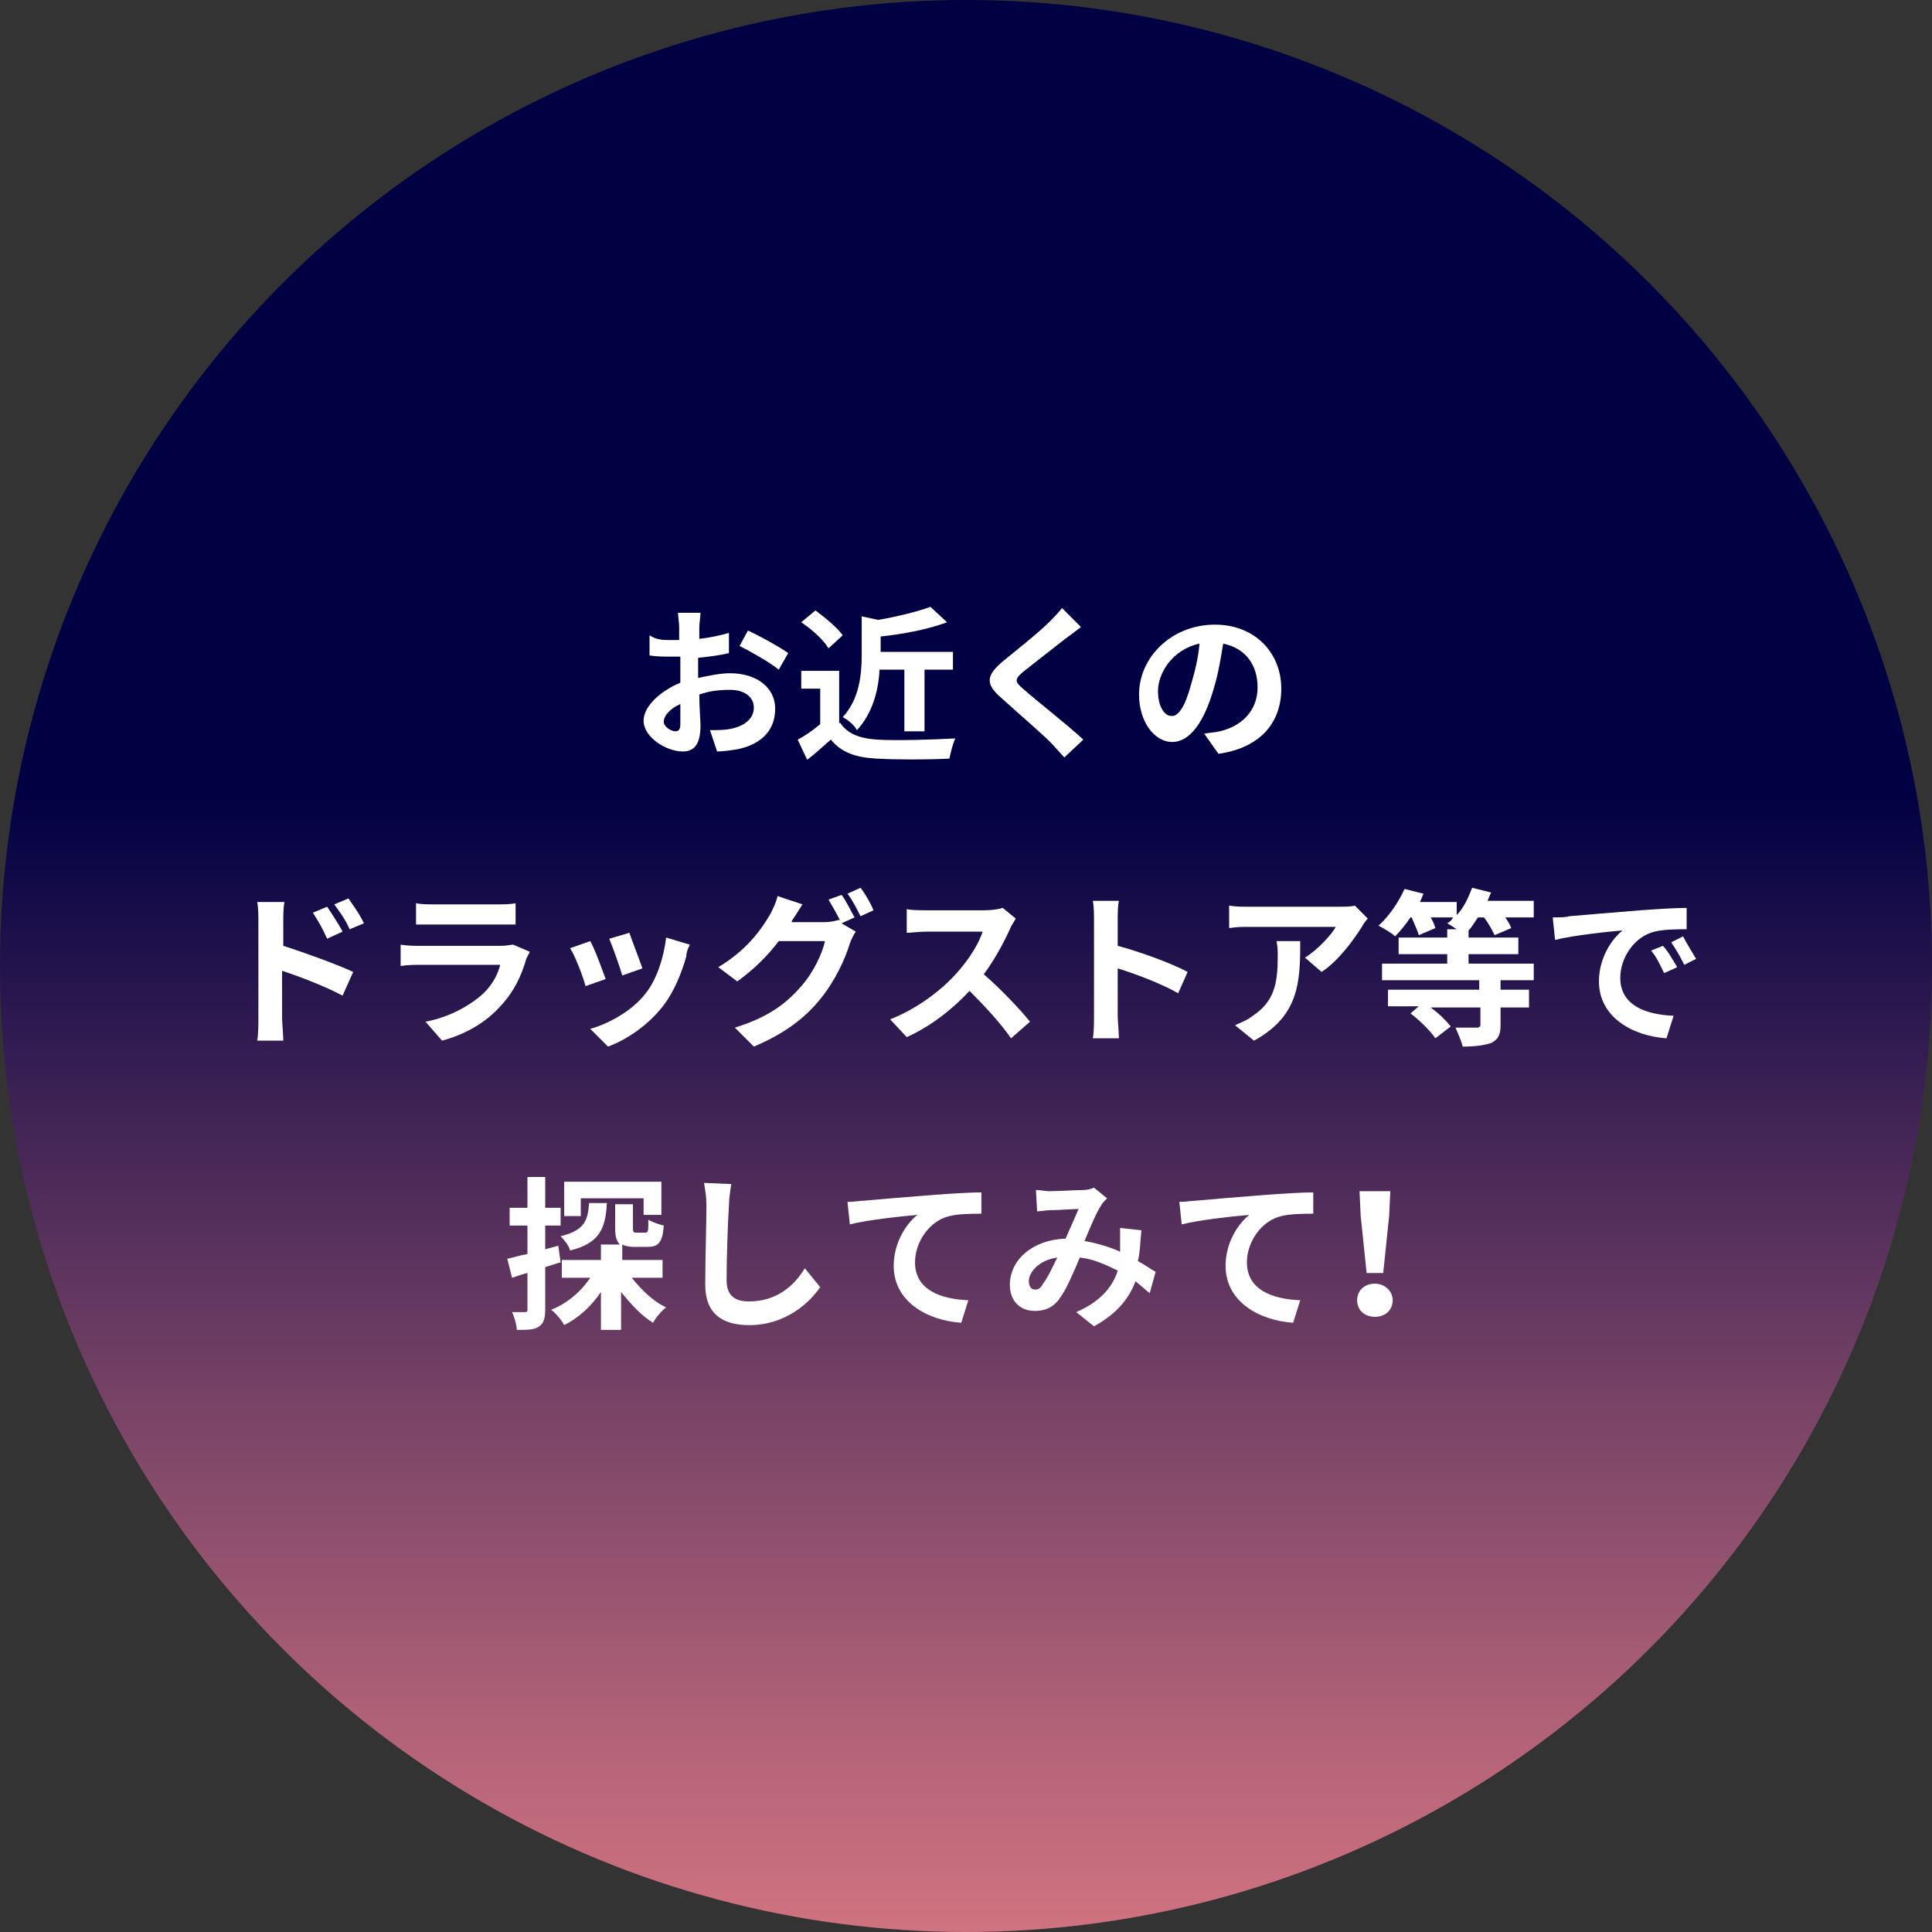 <?xml version="1.0" encoding="utf-8"?>
<!-- Generator: Adobe Illustrator 27.8.1, SVG Export Plug-In . SVG Version: 6.00 Build 0)  -->
<svg version="1.1" id="レイヤー_1" xmlns="http://www.w3.org/2000/svg" xmlns:xlink="http://www.w3.org/1999/xlink" x="0px"
	 y="0px" viewBox="0 0 163 163" style="enable-background:new 0 0 163 163;" xml:space="preserve">
<rect x="0" y="0" width="163" height="163" fill="#333333" stroke="none"/>
<style type="text/css">
	.st0{fill:url(#SVGID_1_);}
	.st1{fill:#FFFFFF;}
</style>
<g>
	<linearGradient id="SVGID_1_" gradientUnits="userSpaceOnUse" x1="81.5" y1="163" x2="81.5" y2="0">
		<stop  offset="0" style="stop-color:#D07380"/>
		<stop  offset="8.730748e-02" style="stop-color:#B76579"/>
		<stop  offset="0.273" style="stop-color:#784366"/>
		<stop  offset="0.539" style="stop-color:#140B48"/>
		<stop  offset="0.59" style="stop-color:#000042"/>
	</linearGradient>
	<circle class="st0" cx="81.5" cy="81.5" r="81.5"/>
	<g>
		<path class="st1" d="M58.9,57.2c0.9-0.2,1.9-0.4,2.7-0.4c2.1,0,3.8,1.1,3.8,3c0,1.6-0.9,2.9-3.1,3.4c-0.6,0.1-1.3,0.2-1.8,0.2
			l-0.6-1.8c0.6,0,1.2,0,1.7-0.1c1.1-0.2,2-0.8,2-1.8c0-0.9-0.8-1.5-2-1.5c-0.9,0-1.8,0.1-2.6,0.4c0,1.1,0.1,2.2,0.1,2.6
			c0,1.7-0.6,2.2-1.5,2.2c-1.4,0-3.3-1.2-3.3-2.6c0-1.2,1.4-2.5,3.1-3.2c0-0.3,0-0.6,0-1v-1.2c-0.3,0-0.5,0-0.7,0
			c-0.6,0-1.3,0-1.9-0.1l0-1.7C55.4,54,56,54,56.5,54c0.3,0,0.5,0,0.8,0c0-0.5,0-0.9,0-1.1c0-0.3-0.1-1-0.1-1.2h1.9
			c0,0.3-0.1,0.9-0.1,1.2c0,0.3,0,0.6,0,1c0.9-0.1,1.8-0.3,2.5-0.5l0,1.7c-0.8,0.2-1.7,0.3-2.6,0.4c0,0.4,0,0.8,0,1.2V57.2z
			 M57.4,61.1c0-0.3,0-1,0-1.7c-0.9,0.4-1.4,1-1.4,1.5c0,0.4,0.6,0.8,1,0.8C57.2,61.7,57.4,61.6,57.4,61.1z M63.1,53.2
			c1.1,0.5,2.7,1.4,3.4,1.9l-0.8,1.4c-0.7-0.6-2.5-1.6-3.3-2L63.1,53.2z"/>
		<path class="st1" d="M70.9,61c0.6,0.9,1.6,1.3,3.1,1.4c1.6,0.1,4.8,0,6.6-0.1c-0.2,0.4-0.4,1.2-0.5,1.7c-1.7,0.1-4.5,0.1-6.2,0
			c-1.7-0.1-2.9-0.5-3.8-1.6c-0.6,0.5-1.2,1.1-2,1.7l-0.8-1.7c0.6-0.3,1.3-0.8,1.9-1.3v-3h-1.6v-1.5h3.2V61z M69.9,54.7
			c-0.4-0.7-1.4-1.6-2.3-2.2l1.2-1c0.8,0.6,1.9,1.5,2.3,2.1L69.9,54.7z M74.2,56.6c-0.1,1.7-0.6,3.6-1.9,5c-0.2-0.4-0.8-0.9-1.2-1.1
			c1.4-1.5,1.6-3.6,1.6-5.2V52l1.4,0.3c1.7-0.3,3.3-0.7,4.4-1.1l1.4,1.3c-1.6,0.6-3.7,1-5.6,1.2V55h6.1v1.5H78v5.2h-1.7v-5.2H74.2z"
			/>
		<path class="st1" d="M91.2,52.9c-0.4,0.3-0.9,0.7-1.2,0.9c-0.9,0.7-2.7,2.1-3.7,2.9c-0.7,0.6-0.7,0.8,0,1.4c1,0.9,3.7,3,5.1,4.3
			l-1.6,1.5c-0.4-0.4-0.8-0.9-1.2-1.3c-0.8-0.8-2.9-2.6-4.1-3.7c-1.4-1.2-1.3-1.9,0.1-3.1c1.1-0.9,3-2.4,3.9-3.3
			c0.4-0.4,0.8-0.8,1.1-1.2L91.2,52.9z"/>
		<path class="st1" d="M101.6,61.9c0.5-0.1,0.9-0.1,1.3-0.2c1.8-0.4,3.2-1.7,3.2-3.7c0-1.9-1-3.3-2.9-3.7c-0.2,1.2-0.4,2.5-0.8,3.8
			c-0.8,2.8-2,4.5-3.5,4.5c-1.5,0-2.8-1.7-2.8-4c0-3.2,2.8-5.9,6.4-5.9c3.4,0,5.6,2.4,5.6,5.4c0,2.9-1.8,5-5.3,5.5L101.6,61.9z
			 M100.5,57.7c0.3-1,0.6-2.2,0.7-3.4c-2.3,0.5-3.5,2.5-3.5,4c0,1.4,0.6,2.1,1.1,2.1C99.4,60.5,100,59.6,100.5,57.7z"/>
		<path class="st1" d="M23.9,79.8c1.9,0.6,4.6,1.6,5.9,2.2L28.9,84c-1.5-0.8-3.6-1.6-5.1-2.1v4c0,0.4,0.1,1.4,0.1,1.9h-2.2
			c0.1-0.5,0.1-1.4,0.1-1.9v-8.1c0-0.5,0-1.2-0.1-1.7H24c-0.1,0.5-0.1,1.1-0.1,1.7V79.8z M27.6,79.2c-0.4-0.9-0.7-1.4-1.2-2.2
			l1.2-0.5c0.4,0.6,1,1.5,1.3,2.1L27.6,79.2z M29.5,78.4c-0.4-0.9-0.8-1.4-1.3-2.1l1.2-0.5c0.4,0.6,1,1.4,1.3,2.1L29.5,78.4z"/>
		<path class="st1" d="M44.7,80.3c-0.1,0.2-0.2,0.4-0.3,0.6c-0.4,1.4-1,2.7-2.1,3.9c-1.4,1.6-3.2,2.5-5,3l-1.4-1.6
			c2.1-0.4,3.8-1.4,4.9-2.4c0.8-0.8,1.2-1.6,1.4-2.4h-6.8c-0.3,0-1,0-1.6,0.1v-1.8c0.6,0.1,1.2,0.1,1.6,0.1h6.9c0.4,0,0.8-0.1,1-0.1
			L44.7,80.3z M35.1,76.2c0.4,0.1,1,0.1,1.5,0.1H42c0.4,0,1.1,0,1.5-0.1v1.8c-0.4,0-1,0-1.5,0h-5.4c-0.4,0-1.1,0-1.5,0V76.2z"/>
		<path class="st1" d="M51.1,82.6l-1.7,0.6c-0.2-0.8-0.9-2.6-1.3-3.2l1.7-0.6C50.2,80.1,50.8,81.8,51.1,82.6z M58.2,79.7
			c-0.2,0.4-0.3,0.7-0.3,1c-0.4,1.4-1,2.9-1.9,4.1c-1.3,1.7-3.1,2.9-4.7,3.5l-1.5-1.5c1.5-0.4,3.5-1.5,4.6-2.9
			c1-1.2,1.6-3.1,1.8-4.8L58.2,79.7z M54.2,81.7l-1.7,0.6c-0.2-0.7-0.8-2.4-1.1-3.1l1.7-0.5C53.3,79.3,54,81.1,54.2,81.7z"/>
		<path class="st1" d="M71,77.9l1.2,0.7c-0.2,0.3-0.4,0.7-0.5,1c-0.4,1.3-1.2,3.1-2.5,4.7c-1.3,1.6-3,2.9-5.6,4L62,86.7
			c2.9-0.9,4.4-2.1,5.6-3.5c1-1.1,1.8-2.8,2-3.8h-3.9c-0.9,1.2-2.1,2.4-3.5,3.4l-1.6-1.2c2.5-1.5,3.7-3.3,4.4-4.5
			c0.2-0.4,0.5-1,0.6-1.5l2.1,0.7c-0.3,0.5-0.7,1.1-0.9,1.4l0,0.1h2.8c0.4,0,0.9-0.1,1.2-0.2l0.1,0.1c-0.3-0.6-0.7-1.3-1-1.8
			l1.1-0.4c0.4,0.5,0.8,1.4,1.1,1.9L71,77.9z M72.6,74.9c0.4,0.5,0.9,1.4,1.1,1.9l-1.1,0.5c-0.3-0.6-0.7-1.4-1.1-1.9L72.6,74.9z"/>
		<path class="st1" d="M85.7,77.5c-0.1,0.2-0.4,0.6-0.5,0.9c-0.5,1.1-1.3,2.6-2.2,3.8c1.4,1.2,3.1,3,3.9,4l-1.6,1.4
			c-0.9-1.3-2.2-2.7-3.5-4c-1.5,1.6-3.3,3-5.3,3.9l-1.4-1.5c2.3-0.9,4.4-2.5,5.7-4c0.9-1,1.8-2.4,2.1-3.4h-4.7
			c-0.6,0-1.4,0.1-1.7,0.1v-2c0.4,0.1,1.2,0.1,1.7,0.1h4.9c0.6,0,1.2-0.1,1.5-0.2L85.7,77.5z"/>
		<path class="st1" d="M99.4,83.8c-1.4-0.8-3.5-1.6-5.1-2.1v4c0,0.4,0.1,1.4,0.1,1.9h-2.2c0.1-0.5,0.1-1.4,0.1-1.9v-8
			c0-0.5,0-1.2-0.1-1.7h2.2c-0.1,0.5-0.1,1.1-0.1,1.7v2.1c1.9,0.5,4.6,1.5,5.9,2.2L99.4,83.8z"/>
		<path class="st1" d="M115.4,77.5c-0.2,0.2-0.4,0.5-0.5,0.7c-0.7,1.1-2,2.9-3.4,3.8l-1.4-1.2c1.1-0.7,2.2-1.9,2.6-2.6h-7.3
			c-0.6,0-1,0-1.7,0.1v-1.9c0.5,0.1,1.1,0.1,1.7,0.1h7.5c0.4,0,1.2,0,1.4-0.1L115.4,77.5z M109.7,79.4c0,3.5-0.1,6.3-3.9,8.4
			l-1.6-1.3c0.4-0.2,1-0.4,1.5-0.8c1.8-1.2,2.1-2.7,2.1-5c0-0.4,0-0.8-0.1-1.3H109.7z"/>
		<path class="st1" d="M126.6,82.7v0.8h2.4V85h-2.4v1.5c0,0.8-0.2,1.2-0.8,1.5c-0.6,0.2-1.4,0.3-2.4,0.3c-0.1-0.5-0.4-1.1-0.6-1.6
			c0.7,0,1.6,0,1.8,0s0.3-0.1,0.3-0.2V85h-4.2c0.7,0.5,1.3,1.1,1.7,1.6l-1.3,1c-0.4-0.6-1.3-1.5-2.1-2.1l0.7-0.6h-2.6v-1.4h7.7v-0.8
			h-8.2v-1.4h5.5v-0.8h-4.1v-1.4h4.1v-0.7h0.8c-0.3-0.2-0.6-0.4-0.8-0.5c0.2-0.1,0.4-0.3,0.5-0.5h-1.9c0.2,0.3,0.3,0.6,0.4,0.9
			l-1.4,0.6c-0.1-0.4-0.4-1-0.6-1.5H119c-0.4,0.6-0.9,1.2-1.3,1.6c-0.3-0.3-1-0.7-1.4-0.9c0.9-0.8,1.7-2,2.2-3.1l1.6,0.4
			c-0.1,0.2-0.2,0.5-0.3,0.7h3.1v1.1c0.6-0.6,1-1.5,1.3-2.3l1.6,0.4c-0.1,0.2-0.2,0.5-0.3,0.7h3.9v1.4H127c0.2,0.3,0.4,0.6,0.5,0.9
			l-1.4,0.6c-0.2-0.4-0.5-1-0.9-1.5h-0.5c-0.3,0.4-0.5,0.8-0.8,1.1v0.6h4.2v1.4h-4.2v0.8h5.5v1.4H126.6z"/>
		<path class="st1" d="M132.4,77.3c1.2-0.1,3.5-0.3,6-0.5c1.4-0.1,2.9-0.2,3.9-0.2l0,1.8c-0.7,0-1.9,0-2.7,0.2
			c-1.7,0.4-2.9,2.2-2.9,3.9c0,2.3,2.1,3.1,4.5,3.2l-0.6,1.9c-2.9-0.2-5.7-1.8-5.7-4.8c0-2,1.1-3.6,2-4.3c-1.2,0.1-4.1,0.4-5.7,0.8
			l-0.2-1.9C131.6,77.4,132.1,77.4,132.4,77.3z M141.5,81.6l-1.1,0.5c-0.4-0.8-0.6-1.3-1.1-1.9l1-0.4
			C140.7,80.2,141.2,81.1,141.5,81.6z M143.1,80.9l-1,0.5c-0.4-0.8-0.7-1.3-1.1-1.9l1-0.5C142.3,79.6,142.8,80.4,143.1,80.9z"/>
		<path class="st1" d="M47.3,106.5c-0.4,0.1-0.9,0.3-1.3,0.4v3.5c0,0.8-0.1,1.2-0.5,1.5c-0.4,0.3-1,0.3-1.9,0.3
			c0-0.4-0.2-1.1-0.4-1.5c0.5,0,1,0,1.1,0c0.2,0,0.2-0.1,0.2-0.2v-3.1c-0.5,0.1-0.9,0.3-1.3,0.4l-0.4-1.6c0.5-0.1,1.1-0.3,1.7-0.4
			v-2.4H43v-1.5h1.5v-2.6H46v2.6h1.3v1.5H46v2l1.1-0.3L47.3,106.5z M53.3,107.8c0.8,1,1.8,2,2.9,2.5c-0.4,0.3-0.9,0.9-1.1,1.3
			c-1-0.6-1.9-1.6-2.7-2.6v3.2h-1.7V109c-0.8,1.2-1.9,2.2-3.1,2.8c-0.2-0.4-0.7-1-1.1-1.3c1.3-0.5,2.5-1.5,3.3-2.7h-2.4v-1.5h3.3
			V105h1.6c-0.3-0.3-0.4-0.7-0.4-1.4v-2h1.5v2c0,0.4,0.1,0.4,0.3,0.4h0.7c0.3,0,0.3-0.1,0.3-1.1c0.3,0.2,0.9,0.4,1.3,0.5
			c-0.1,1.5-0.5,1.8-1.4,1.8h-1.1c-0.5,0-0.8-0.1-1-0.2v1.3h3.4v1.5H53.3z M51.2,101.5c-0.1,2.1-0.6,3.4-3.1,4
			c-0.1-0.4-0.5-0.9-0.8-1.2c2-0.5,2.3-1.3,2.4-2.8H51.2z M49,102.6h-1.4v-2.9h8.2v2.8h-1.5v-1.4H49V102.6z"/>
		<path class="st1" d="M61.7,99.9c-0.1,0.6-0.2,1.3-0.2,1.8c-0.1,1.5-0.2,4.6-0.2,6.3c0,1.4,0.8,1.8,1.9,1.8c2.3,0,3.8-1.3,4.7-2.8
			l1.3,1.6c-0.9,1.3-2.9,3.2-6,3.2c-2.3,0-3.7-1-3.7-3.4c0-1.9,0.1-5.5,0.1-6.7c0-0.7-0.1-1.3-0.2-1.9L61.7,99.9z"/>
		<path class="st1" d="M72.9,101.3c1.1-0.1,3.4-0.3,6-0.5c1.4-0.1,3-0.2,3.9-0.2l0,1.8c-0.7,0-1.9,0-2.7,0.2
			c-1.7,0.4-2.9,2.2-2.9,3.9c0,2.3,2.1,3.1,4.5,3.2l-0.6,1.9c-2.9-0.2-5.7-1.8-5.7-4.8c0-2,1.1-3.6,2-4.3c-1.2,0.1-4.1,0.4-5.7,0.8
			l-0.2-1.9C72.1,101.4,72.6,101.3,72.9,101.3z"/>
		<path class="st1" d="M97,109.1c-0.4-0.3-0.8-0.7-1.2-1c-0.6,1.6-1.7,2.8-3.5,3.8l-1.5-1.2c2.1-0.9,3.1-2.2,3.5-3.5
			c-1-0.5-2.1-1-3.2-1.1c-0.5,1.2-1.1,2.6-1.6,3.3c-0.5,0.8-1.2,1.2-2.2,1.2c-1.2,0-2.1-0.8-2.1-2.2c0-2.1,1.9-3.8,4.7-3.9
			c0.4-0.9,0.8-1.8,1.1-2.5c-0.5,0-1.7,0.1-2.4,0.1c-0.3,0-0.8,0.1-1.1,0.1l-0.1-1.8c0.4,0,0.8,0.1,1.1,0.1c0.8,0,2.3-0.1,2.9-0.1
			c0.3,0,0.7-0.1,0.9-0.2l1.1,0.9c-0.2,0.2-0.4,0.4-0.5,0.6c-0.4,0.6-0.9,1.8-1.4,3c1.1,0.2,2.1,0.5,3,0.9c0-0.2,0-0.3,0-0.5
			c0-0.5,0-1.1,0-1.5l1.8,0.2c-0.1,0.9-0.1,1.8-0.3,2.6c0.6,0.3,1.1,0.7,1.5,0.9L97,109.1z M89.2,106.1c-1.5,0.2-2.4,1.2-2.4,2
			c0,0.4,0.2,0.7,0.5,0.7c0.3,0,0.5-0.1,0.7-0.5C88.4,107.8,88.8,106.9,89.2,106.1z"/>
		<path class="st1" d="M100.9,101.3c1.1-0.1,3.4-0.3,6-0.5c1.4-0.1,3-0.2,3.9-0.2l0,1.8c-0.7,0-1.9,0-2.7,0.2
			c-1.7,0.4-2.9,2.2-2.9,3.9c0,2.3,2.1,3.1,4.5,3.2l-0.6,1.9c-2.9-0.2-5.7-1.8-5.7-4.8c0-2,1.1-3.6,2-4.3c-1.2,0.1-4.1,0.4-5.7,0.8
			l-0.2-1.9C100.1,101.4,100.6,101.3,100.9,101.3z"/>
		<path class="st1" d="M114.5,109.7c0-0.8,0.6-1.4,1.5-1.4c0.8,0,1.5,0.6,1.5,1.4c0,0.8-0.6,1.4-1.5,1.4
			C115.2,111.1,114.5,110.6,114.5,109.7z M114.7,100.5h2.6l-0.1,2.1l-0.5,4.8h-1.4l-0.5-4.8L114.7,100.5z"/>
	</g>
</g>
</svg>
